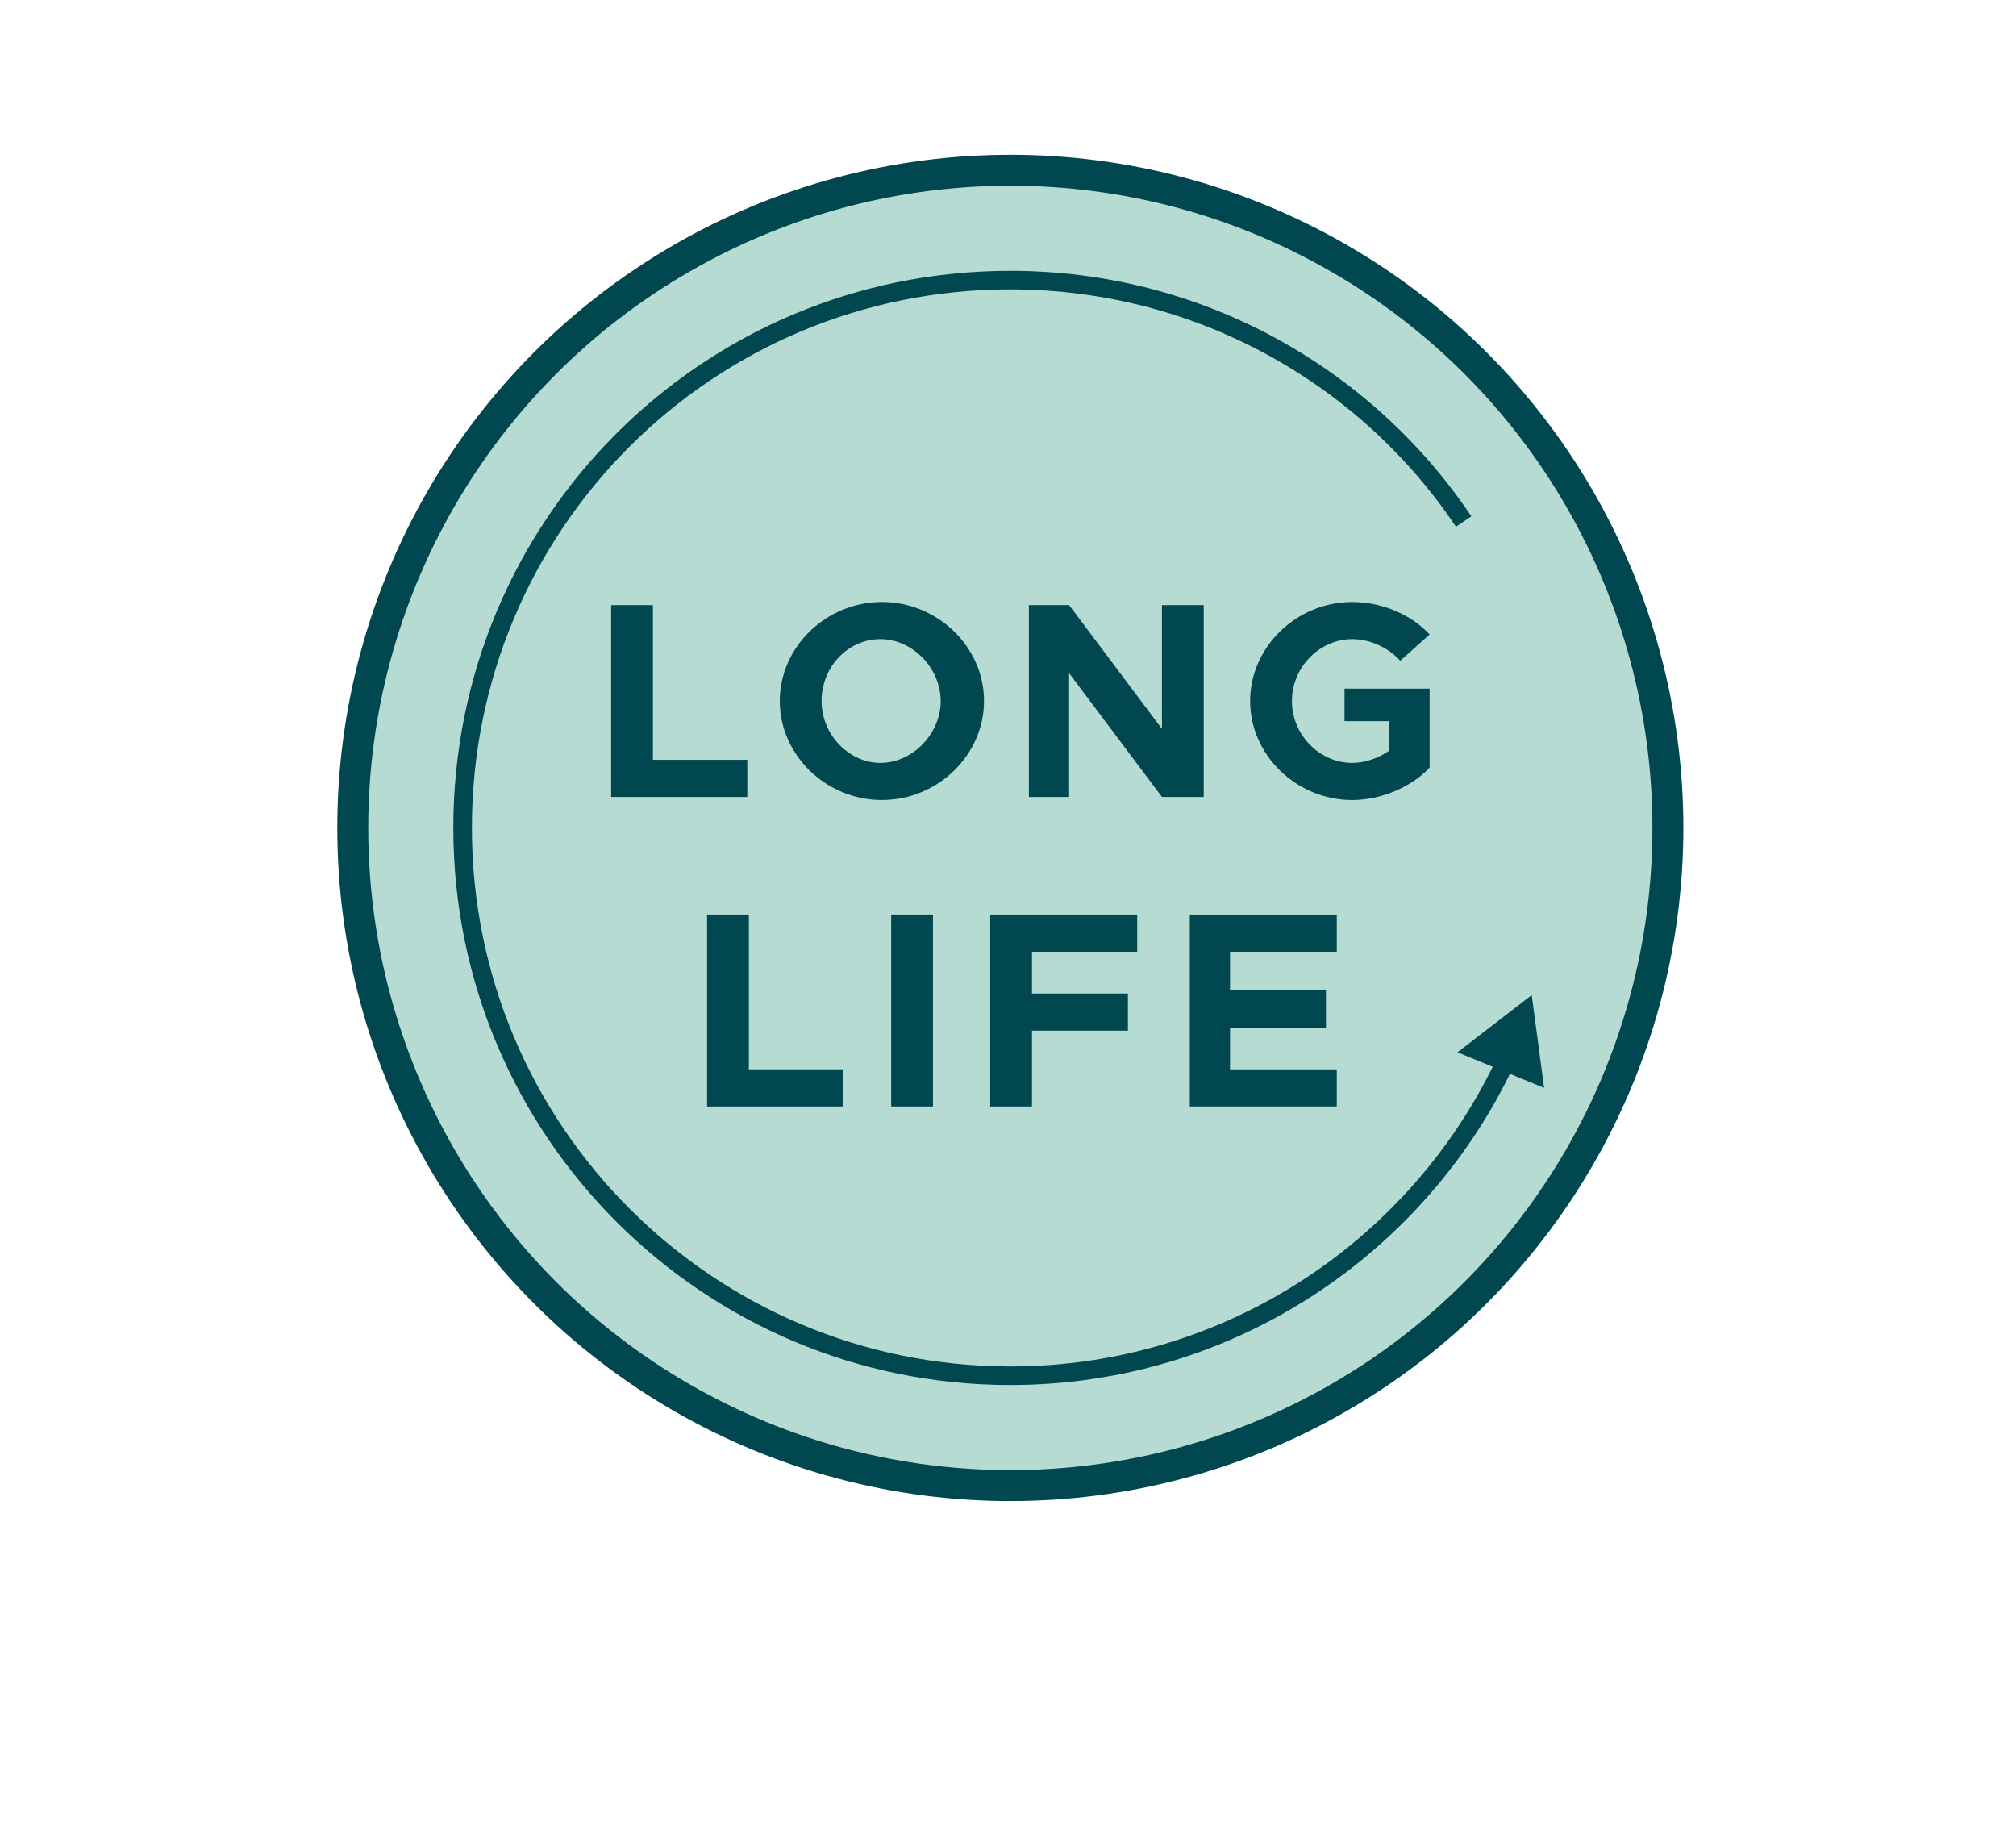 <?xml version="1.0" encoding="utf-8"?>
<!-- Generator: Adobe Illustrator 26.2.1, SVG Export Plug-In . SVG Version: 6.00 Build 0)  -->
<svg version="1.1" id="Layer_1" xmlns="http://www.w3.org/2000/svg" xmlns:xlink="http://www.w3.org/1999/xlink" x="0px" y="0px"
	 viewBox="0 0 130.3 119.1" style="enable-background:new 0 0 130.3 119.1;" xml:space="preserve">
<style type="text/css">
	.st0{fill:#B6DBD2;stroke:#004750;stroke-width:2;stroke-miterlimit:10;}
	.st1{fill:none;stroke:#004750;stroke-width:1.2;stroke-miterlimit:10;}
	.st2{fill:#004750;}
</style>
<g>
	<circle class="st0" cx="65.3" cy="53.5" r="42.5"/>
	<g>
		<g>
			<path class="st1" d="M97.4,68.4c-5.6,12.1-17.9,20.5-32.1,20.5c-19.5,0-35.4-15.8-35.4-35.4s15.8-35.4,35.4-35.4
				c12.2,0,23,6.2,29.3,15.6"/>
			<g>
				<polygon class="st2" points="94.2,68 99,64.3 99.8,70.3 				"/>
			</g>
		</g>
	</g>
	<g>
		<g>
			<g>
				<path class="st2" d="M48.3,49.1v2.4h-8.8V39.1h2.7v10H48.3z"/>
				<path class="st2" d="M50.4,45.3c0-3.5,3-6.4,6.6-6.4c3.6,0,6.6,2.9,6.6,6.4s-3,6.4-6.6,6.4C53.4,51.7,50.4,48.8,50.4,45.3z
					 M60.8,45.3c0-2.1-1.8-4-3.9-4c-2.1,0-3.8,1.8-3.8,4c0,2.2,1.8,4,3.8,4C59,49.3,60.8,47.4,60.8,45.3z"/>
				<path class="st2" d="M66.5,39.1h2.6l6,8v-8h2.7v12.4h-2.7l-6-8v8h-2.6V39.1z"/>
				<path class="st2" d="M86.9,44.5h5.5v5.1c-1.2,1.3-3.2,2.1-5,2.1c-3.6,0-6.6-2.9-6.6-6.4s3-6.4,6.6-6.4c1.9,0,3.8,0.8,5,2.1
					l-1.9,1.7c-0.7-0.8-1.9-1.4-3.1-1.4c-2.1,0-3.9,1.8-3.9,4c0,2.2,1.8,4,3.9,4c0.8,0,1.7-0.3,2.4-0.8v-1.9h-2.9V44.5z"/>
				<path class="st2" d="M54.5,69.1v2.4h-8.8V59.1h2.7v10H54.5z"/>
				<path class="st2" d="M57.6,59.1h2.7v12.4h-2.7V59.1z"/>
				<path class="st2" d="M66.7,61.5v2.7h6.2v2.4h-6.2v4.9h-2.7V59.1h9.5v2.4H66.7z"/>
				<path class="st2" d="M79.5,61.5V64h6.2v2.4h-6.2v2.7h6.9v2.4h-9.5V59.1h9.5v2.4H79.5z"/>
			</g>
		</g>
	</g>
</g>
<g>
</g>
<g>
</g>
<g>
</g>
<g>
</g>
<g>
</g>
<g>
</g>
<g>
</g>
</svg>
